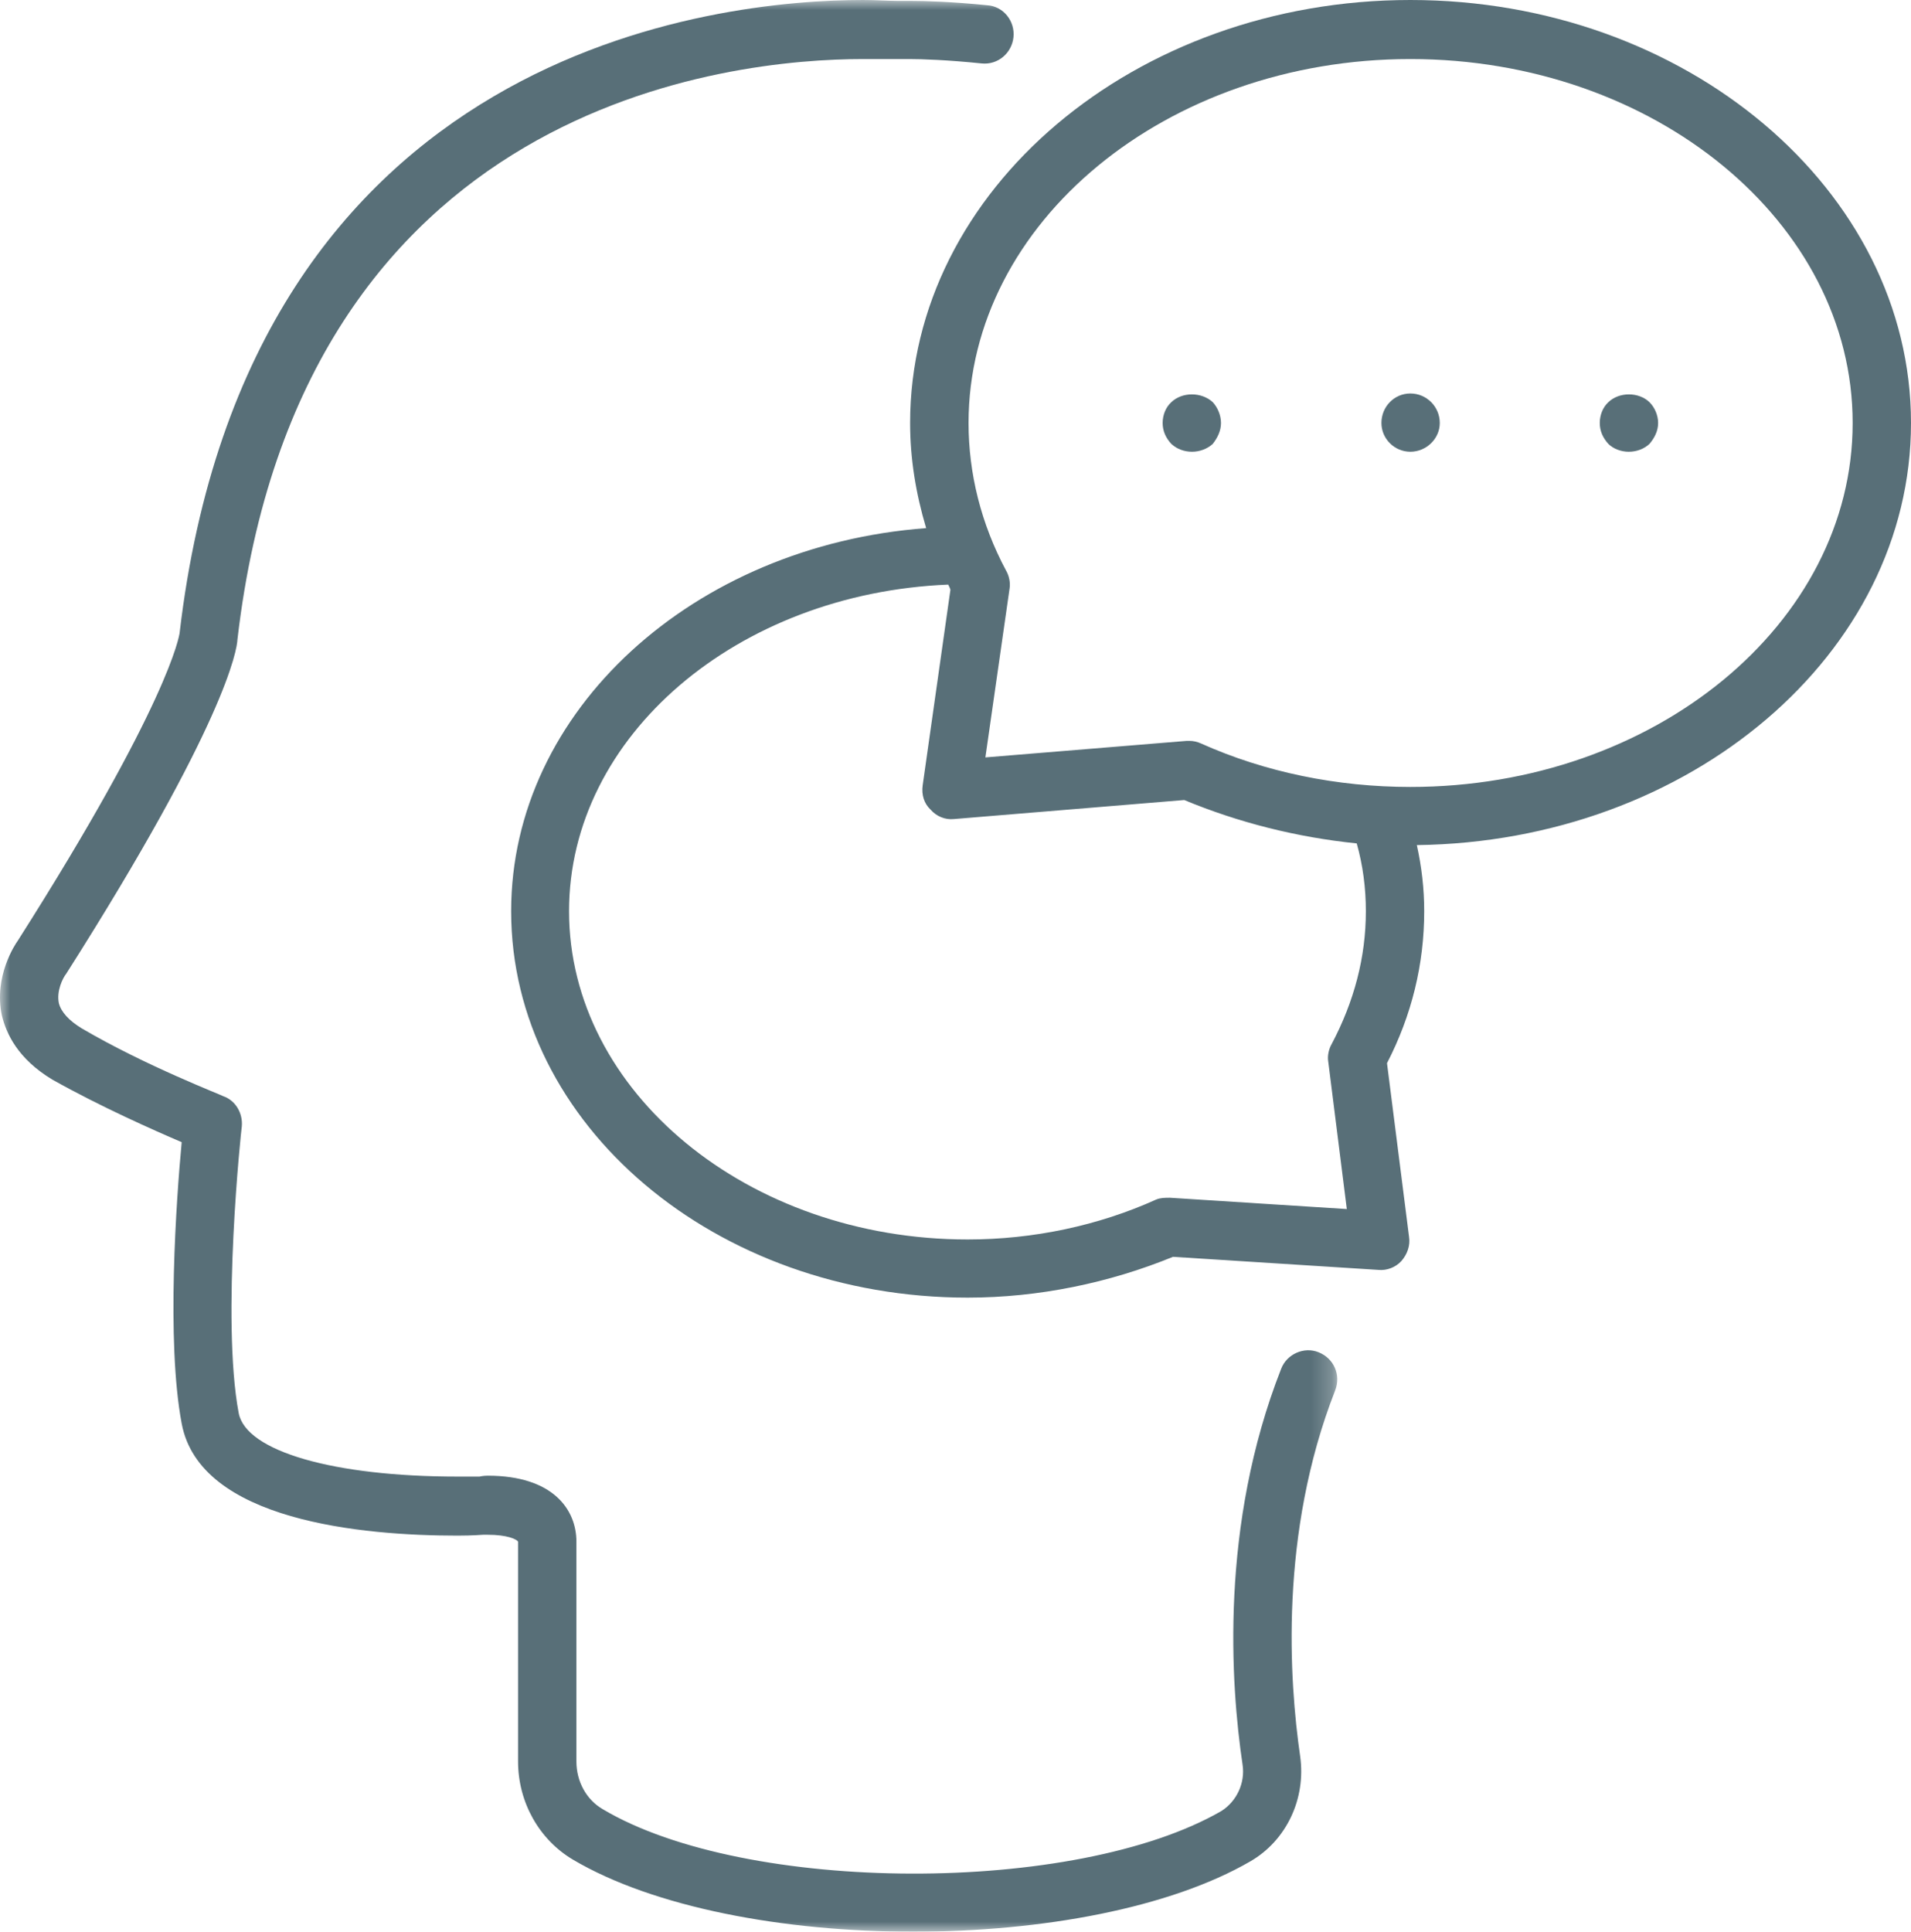 <?xml version="1.0" encoding="UTF-8"?>
<svg width="94px" height="95px" viewBox="0 0 94 95" version="1.1" xmlns="http://www.w3.org/2000/svg" xmlns:xlink="http://www.w3.org/1999/xlink">
    <title>Interview</title>
    <defs>
        <polygon id="path-1" points="0 0 65.779 0 65.779 95 0 95"></polygon>
    </defs>
    <g id="Interview" stroke="none" stroke-width="1" fill="none" fill-rule="evenodd">
        <g id="Group-3">
            <mask id="mask-2" fill="white">
                <use xlink:href="#path-1"></use>
            </mask>
            <g id="Clip-2"></g>
            <path d="M64.868,66.507 C64.145,66.21 63.291,66.595 63.017,67.321 C59.998,75.011 60.53,82.827 61.122,86.799 C61.253,87.695 60.826,88.592 60.081,89.064 C52.917,93.207 36.689,93.163 29.651,88.977 C28.841,88.509 28.353,87.612 28.353,86.628 L28.353,75.82 C28.353,74.241 27.203,72.574 23.993,72.574 C23.758,72.574 23.588,72.618 23.588,72.618 L22.504,72.618 C16.424,72.618 12.103,71.38 11.742,69.499 C10.871,64.885 11.872,55.489 11.894,55.402 C11.955,54.763 11.594,54.12 10.98,53.91 C10.936,53.866 7.151,52.414 4.024,50.577 C3.388,50.192 3.005,49.764 2.896,49.339 C2.77,48.74 3.088,48.097 3.258,47.887 C11.106,35.539 11.659,31.952 11.681,31.441 C14.764,4.956 36.031,2.904 42.451,2.904 L44.045,2.904 L44.729,2.904 C45.343,2.904 46.619,2.948 48.278,3.119 C49.088,3.206 49.768,2.607 49.851,1.837 C49.938,1.028 49.341,0.302 48.557,0.258 C46.854,0.087 45.534,0.044 44.729,0.044 L44.11,0.044 C43.683,0.044 43.113,0 42.451,0 C35.435,0 12.212,2.266 8.833,31.143 C8.811,31.27 8.319,34.559 0.875,46.264 C0.749,46.435 -0.314,48.014 0.091,49.934 C0.305,50.831 0.875,52.073 2.578,53.097 C4.939,54.422 7.535,55.572 8.937,56.172 C8.68,58.905 8.171,65.956 8.937,70.011 C9.83,74.796 17.826,75.522 22.504,75.522 C23.27,75.522 23.714,75.479 23.758,75.479 L23.993,75.479 C24.93,75.479 25.417,75.693 25.483,75.82 L25.483,86.628 C25.483,88.636 26.524,90.473 28.183,91.457 C32.159,93.806 38.54,95 44.92,95 C51.236,95 57.529,93.845 61.505,91.54 C63.274,90.517 64.249,88.465 63.953,86.37 C63.422,82.7 62.912,75.435 65.673,68.388 C65.974,67.618 65.612,66.809 64.868,66.507" id="Fill-1" fill="#586F78" mask="url(#mask-2)"></path>
        </g>
        <path d="M69.375,38.702 C65.782,38.702 62.228,37.976 59.084,36.567 C58.892,36.48 58.7,36.436 58.509,36.436 L58.378,36.436 L48.47,37.249 L49.663,28.921 C49.702,28.663 49.641,28.322 49.489,28.064 C48.256,25.759 47.642,23.283 47.642,20.803 C47.642,10.935 57.381,2.904 69.375,2.904 C81.37,2.904 91.13,10.935 91.13,20.803 C91.13,30.671 81.37,38.702 69.375,38.702 L69.375,38.702 Z M66.248,59.461 L57.551,58.905 C57.315,58.905 57.085,58.905 56.871,58.993 C54.04,60.274 50.83,60.957 47.599,60.957 C36.793,60.957 27.991,53.696 27.991,44.812 C27.991,36.182 36.284,29.175 46.641,28.751 C46.684,28.834 46.728,28.921 46.75,29.004 L45.386,38.618 C45.321,39.087 45.452,39.515 45.77,39.813 C46.066,40.154 46.493,40.324 46.919,40.281 L58.252,39.345 C60.913,40.451 63.783,41.177 66.736,41.479 C67.036,42.546 67.185,43.657 67.185,44.812 C67.185,47.074 66.61,49.252 65.503,51.347 C65.355,51.601 65.29,51.942 65.334,52.2 L66.248,59.461 Z M94,20.803 C94,9.356 82.942,0 69.375,0 C55.809,0 44.768,9.356 44.768,20.803 C44.768,22.557 45.047,24.263 45.556,25.973 C34.115,26.826 25.143,34.944 25.143,44.812 C25.143,55.319 35.199,63.817 47.599,63.817 C51.087,63.817 54.572,63.091 57.699,61.81 L67.803,62.453 C68.225,62.496 68.652,62.321 68.927,62.024 C69.227,61.683 69.375,61.254 69.31,60.83 L68.225,52.287 C69.441,49.934 70.055,47.415 70.055,44.812 C70.055,43.701 69.928,42.629 69.693,41.562 C83.112,41.392 94,32.167 94,20.803 L94,20.803 Z" id="Fill-4" fill="#586F78"></path>
        <path d="M57.616,19.779 C57.337,20.033 57.189,20.418 57.189,20.803 C57.189,21.188 57.337,21.529 57.616,21.831 C57.89,22.085 58.252,22.216 58.635,22.216 C58.997,22.216 59.38,22.085 59.654,21.831 C59.889,21.529 60.059,21.188 60.059,20.803 C60.059,20.418 59.889,20.033 59.654,19.779 C59.101,19.268 58.147,19.268 57.616,19.779" id="Fill-6" fill="#586F78"></path>
        <path d="M69.375,19.351 C68.587,19.351 67.951,19.994 67.951,20.803 C67.951,21.573 68.587,22.216 69.375,22.216 C70.164,22.216 70.821,21.573 70.821,20.803 C70.821,19.994 70.164,19.351 69.375,19.351" id="Fill-8" fill="#586F78"></path>
        <path d="M79.114,19.779 C78.839,20.033 78.691,20.418 78.691,20.803 C78.691,21.188 78.839,21.529 79.114,21.831 C79.371,22.085 79.754,22.216 80.115,22.216 C80.499,22.216 80.86,22.085 81.135,21.831 C81.391,21.529 81.561,21.188 81.561,20.803 C81.561,20.418 81.391,20.033 81.135,19.779 C80.603,19.268 79.645,19.268 79.114,19.779" id="Fill-10" fill="#586F78"></path>
    </g>
</svg>